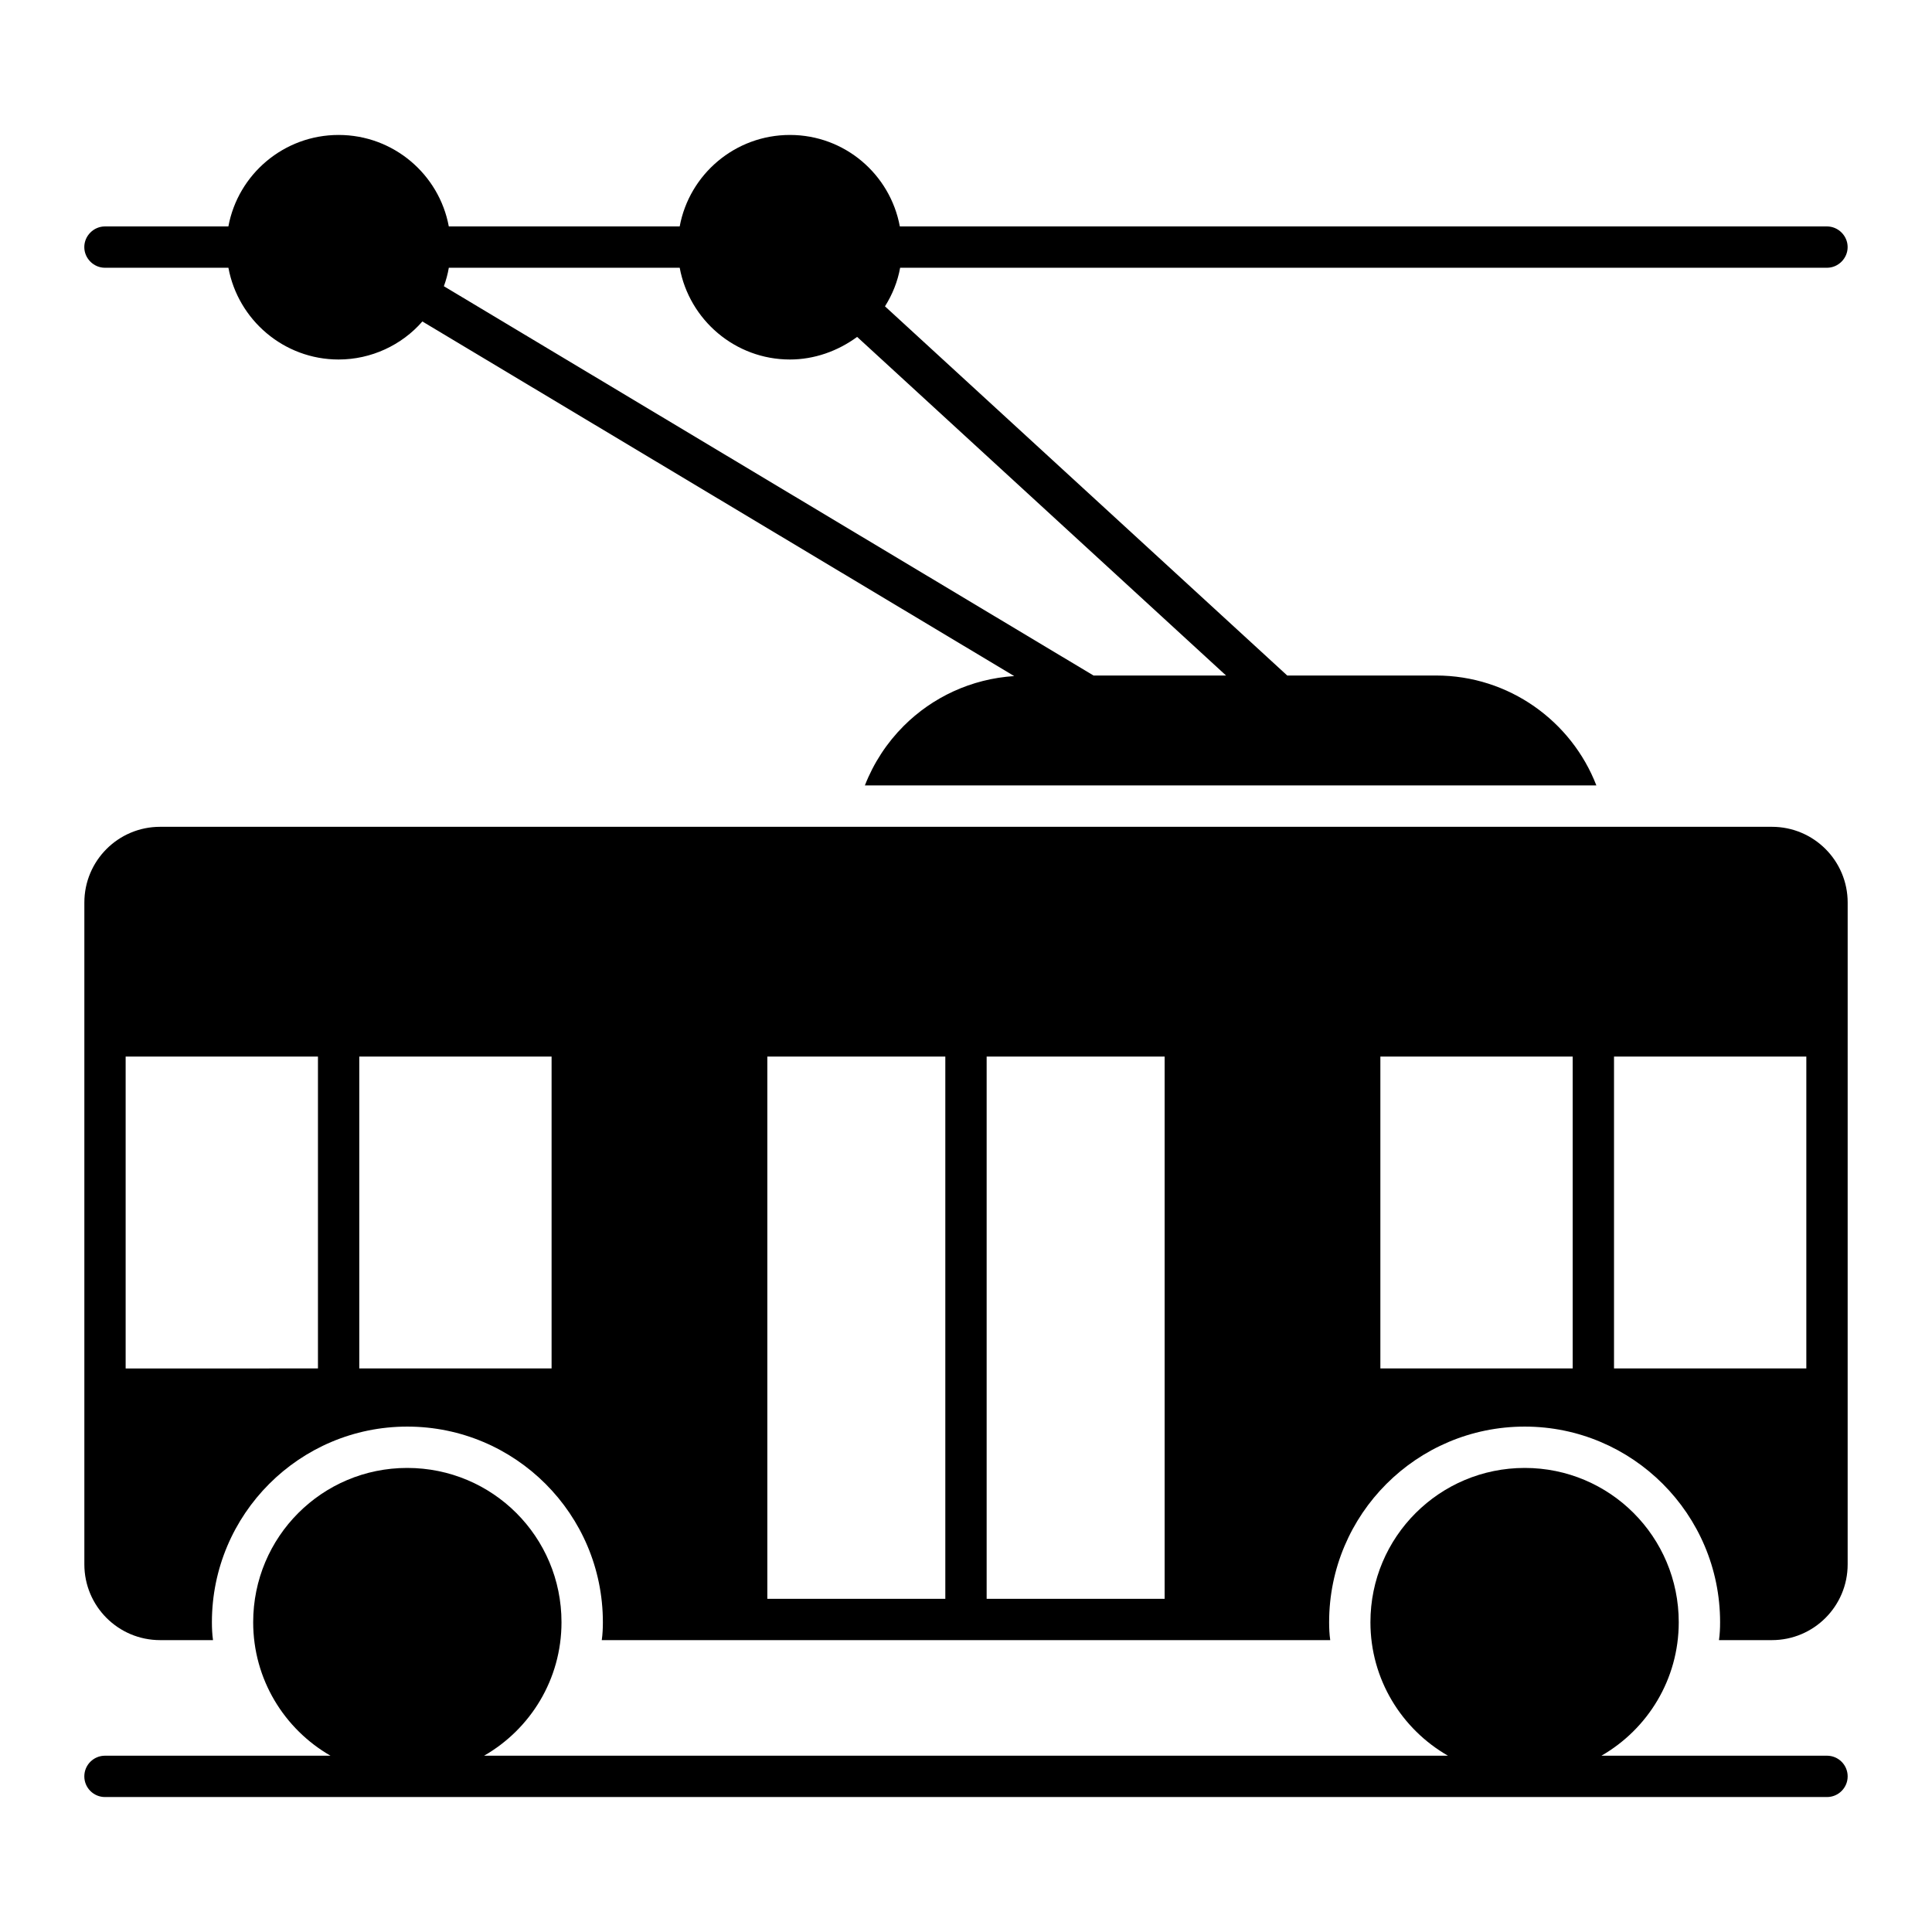 <?xml version="1.0" encoding="UTF-8"?>
<!-- Uploaded to: ICON Repo, www.svgrepo.com, Generator: ICON Repo Mixer Tools -->
<svg fill="#000000" width="800px" height="800px" version="1.1" viewBox="144 144 512 512" xmlns="http://www.w3.org/2000/svg">
 <g>
  <path d="m628.17 609.28h-59.773c12.238-7.043 20.488-20.219 20.488-35.371 0-22.637-18.254-40.891-40.816-40.891s-40.891 18.254-40.891 40.891c0 15.148 8.285 28.328 20.543 35.371h-255.43c12.262-7.043 20.512-20.219 20.512-35.371 0-22.637-18.254-40.891-40.891-40.891-22.562 0-40.816 18.254-40.816 40.891 0 15.148 8.25 28.328 20.488 35.371h-59.762c-3.023 0-5.477 2.453-5.477 5.477 0 3.023 2.453 5.477 5.477 5.477h456.35c3.023 0 5.477-2.453 5.477-5.477 0-3.023-2.453-5.477-5.477-5.477z"/>
  <path d="m171.82 214.96h32.711c2.555 13.801 14.676 24.312 29.207 24.312 8.617 0 16.723-3.797 22.195-10.078l156.84 93.973c-11.391 0.73-21.684 5.621-29.281 13.215-4.453 4.453-7.957 9.785-10.297 15.77h193.86c-6.57-17.012-23.145-29.133-42.496-29.133h-39.43l-106.6-97.836c1.973-3.141 3.359-6.57 4.016-10.223h245.62c2.992 0 5.477-2.484 5.477-5.477s-2.481-5.477-5.477-5.477h-245.7c-2.555-13.801-14.602-24.242-29.133-24.242s-26.652 10.441-29.207 24.242h-61.188c-2.555-13.801-14.676-24.242-29.207-24.242s-26.652 10.441-29.207 24.242h-32.707c-2.992 0-5.477 2.481-5.477 5.477s2.481 5.477 5.477 5.477zm91.121 0h61.188c2.555 13.801 14.676 24.312 29.207 24.312 6.426 0 12.633-2.191 17.816-5.988l97.77 89.738h-35.121l-172.17-103.17c0.586-1.605 1.023-3.211 1.312-4.891z"/>
  <path d="m186.43 578.65h14.02c-0.219-1.535-0.293-3.141-0.293-4.746 0-28.621 23.219-51.84 51.77-51.84 28.621 0 51.84 23.219 51.84 51.84 0 1.605-0.074 3.211-0.293 4.746h193.05c-0.219-1.535-0.293-3.141-0.293-4.746 0-28.621 23.219-51.84 51.84-51.84 28.551 0 51.77 23.219 51.77 51.84 0 1.605-0.074 3.211-0.293 4.746h14.02c11.098 0 20.078-8.98 20.078-20.078l0.004-175.38c0-11.098-8.98-20.078-20.078-20.078h-427.14c-11.098 0-20.078 8.98-20.078 20.078v175.38c0 11.098 8.98 20.078 20.078 20.078zm385.3-154.65h50.965v82.652h-50.965zm-61.918 0h50.965v82.652h-50.965zm-104.34 0h47.168v143.7h-47.168zm-58.121 0h47.168v143.7h-47.168zm-108.14 0h50.965v82.652h-50.965zm-61.914 0h50.965v82.652l-50.965 0.004z"/>
 </g>
</svg>
